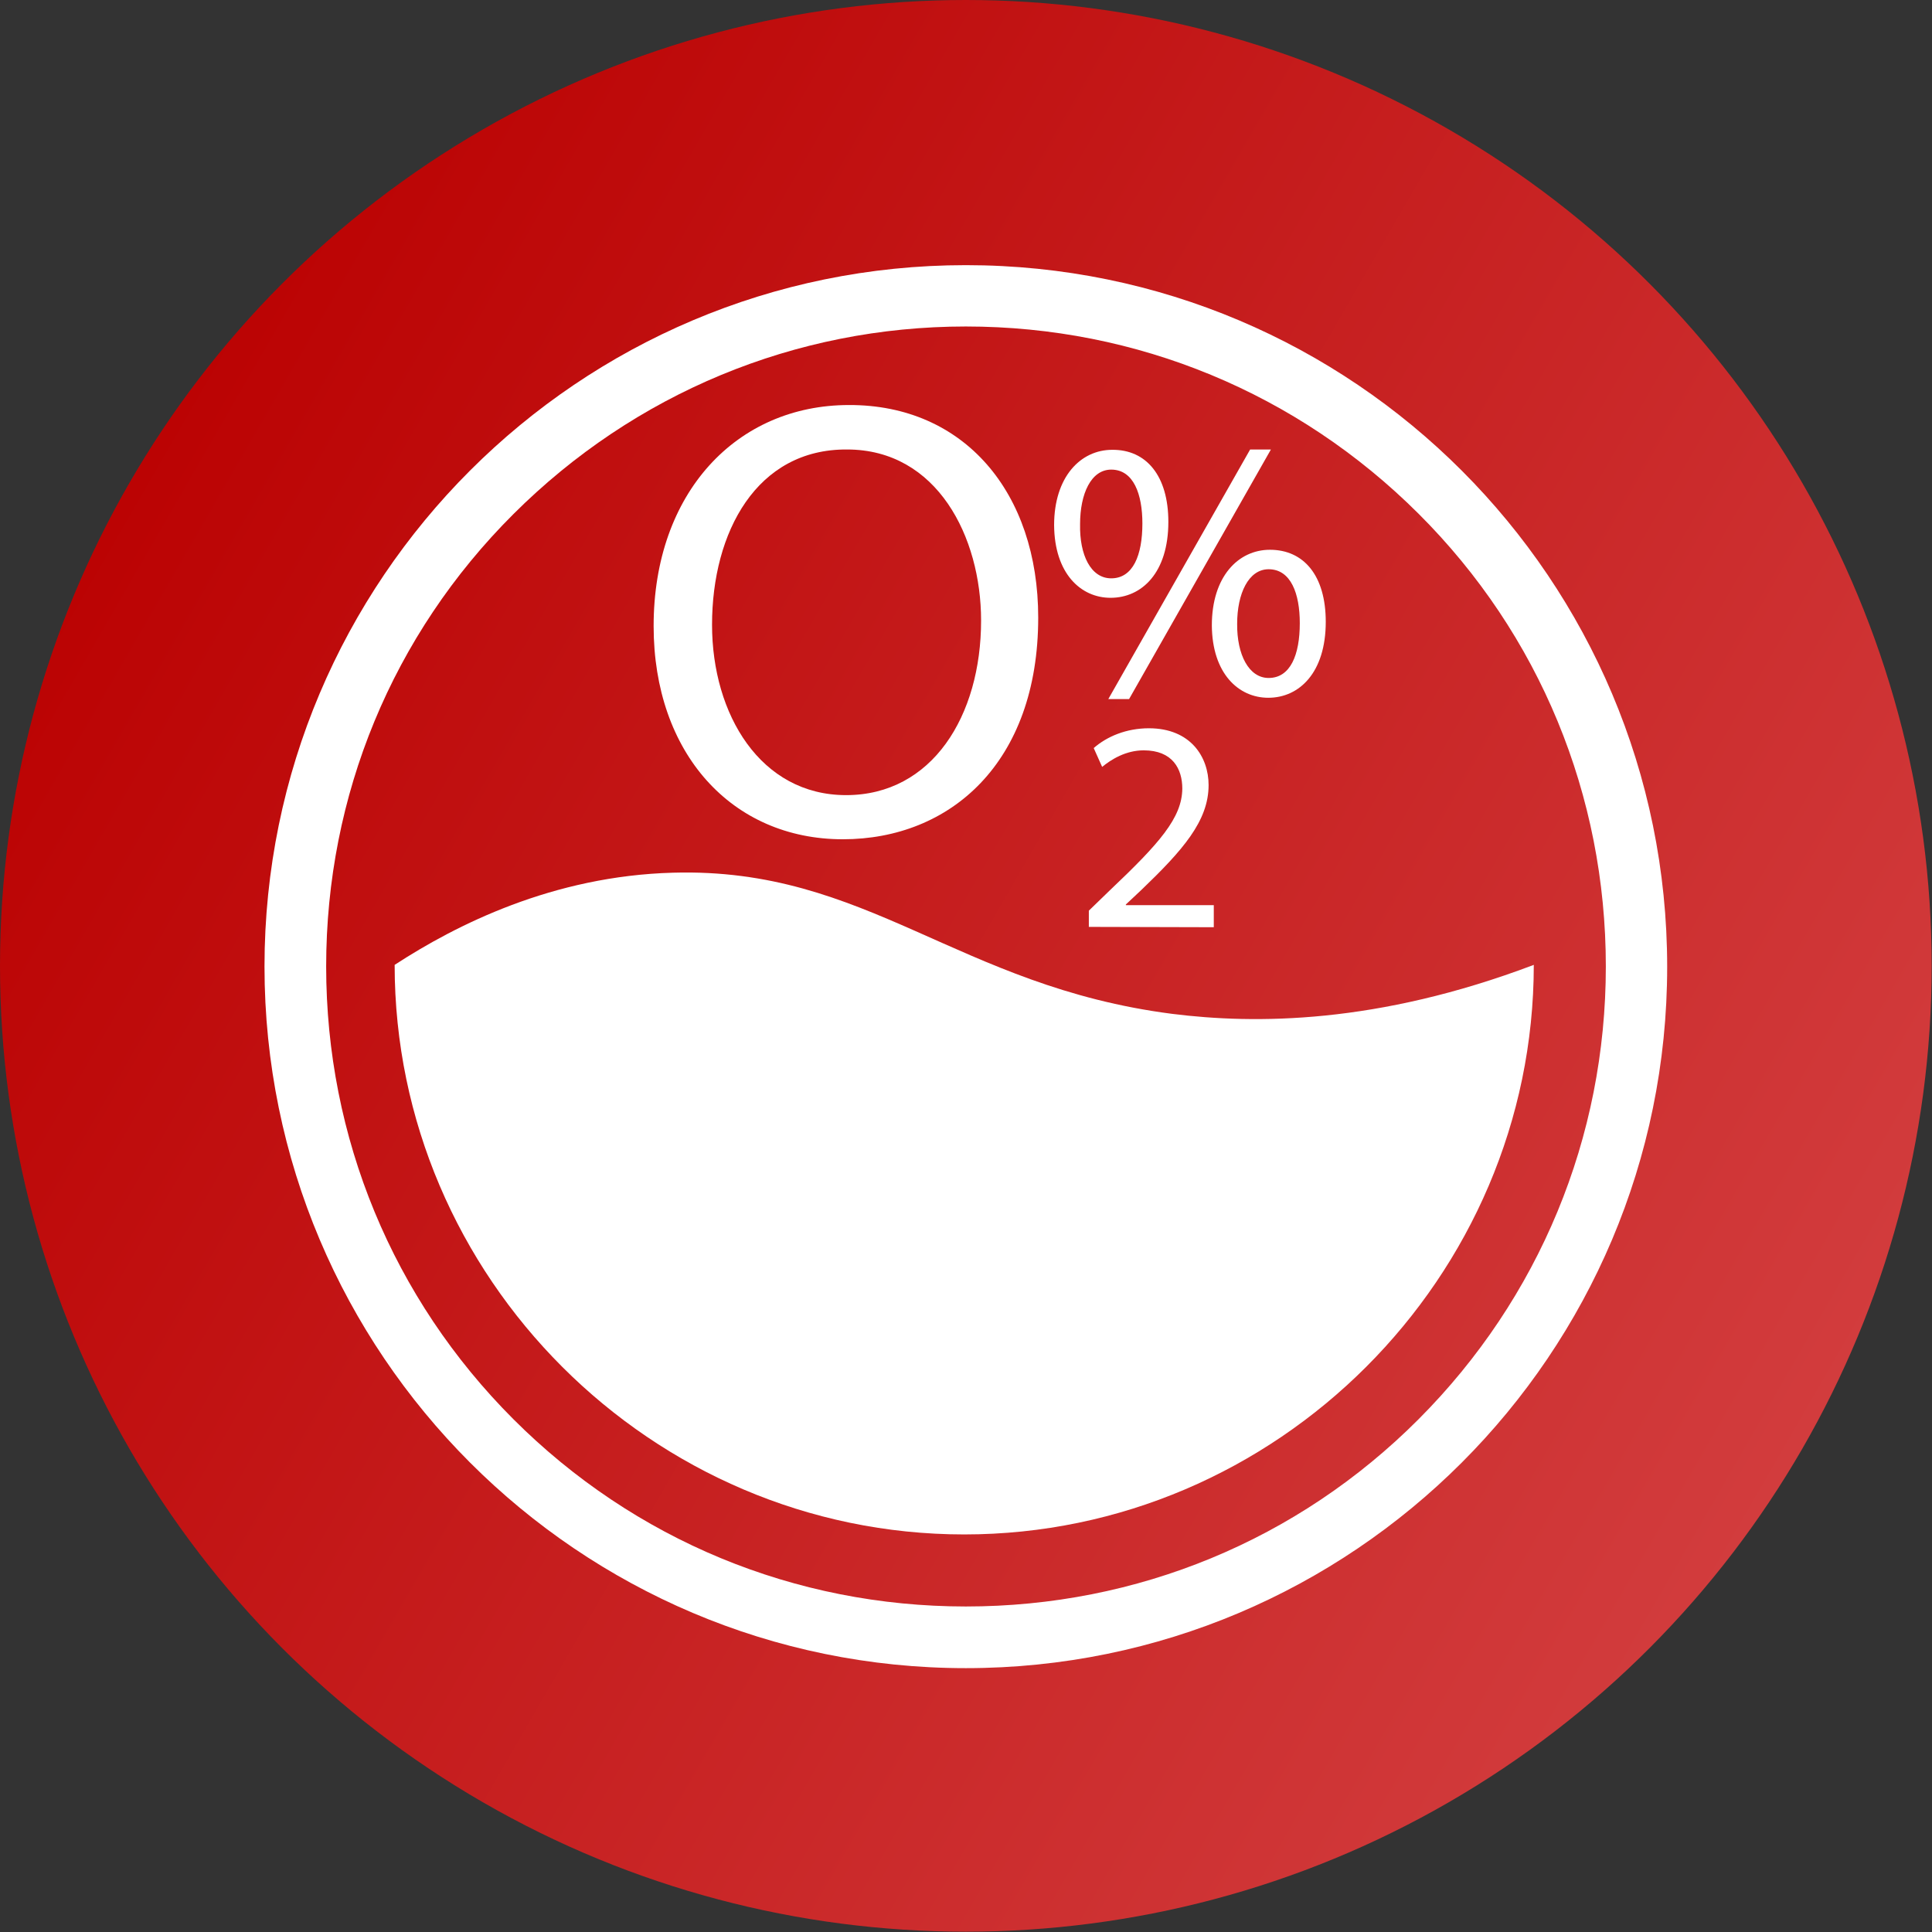 <?xml version="1.0" encoding="UTF-8"?> <!-- Generator: Adobe Illustrator 25.3.1, SVG Export Plug-In . SVG Version: 6.00 Build 0) --> <svg xmlns="http://www.w3.org/2000/svg" xmlns:xlink="http://www.w3.org/1999/xlink" id="Слой_1" x="0px" y="0px" viewBox="0 0 595.3 595.3" style="enable-background:new 0 0 595.3 595.3;" xml:space="preserve"><rect x="0" y="0" width="595.3" height="595.3" fill="#333333" stroke="none"/> <style type="text/css"> .st0{fill:url(#SVGID_1_);} .st1{fill:#FFFFFF;} </style> <g> <linearGradient id="SVGID_1_" gradientUnits="userSpaceOnUse" x1="39.828" y1="148.775" x2="555.372" y2="446.425"> <stop offset="0" style="stop-color:#BB0303"></stop> <stop offset="1" style="stop-color:#D23C3D"></stop> </linearGradient> <circle class="st0" cx="297.6" cy="297.6" r="297.6"></circle> </g> <g> <path class="st1" d="M297.6,100.6c52.7,0,102.2,20.5,139.5,57.7s57.7,86.8,57.7,139.5S474.3,400,437.1,437.3S350.3,495,297.6,495 s-102.2-20.5-139.4-57.7s-57.7-86.8-57.7-139.5s20.4-102.2,57.7-139.4S245,100.6,297.6,100.6 M297.6,81.7 c-119.3,0-216.1,96.8-216.1,216.1S178.3,514,297.6,514s216.1-96.8,216.1-216.1S417.1,81.7,297.6,81.7L297.6,81.7z"></path> <path class="st1" d="M472.6,297.3c0,96.3-79.2,175.5-175.5,175.5s-175.5-79.2-175.5-175.5c18.9-12.3,48.7-27.4,85.8-28.4 c59.9-1.7,87.6,35,153.8,43.5C386.7,315.6,424.3,315.6,472.6,297.3z"></path> <g> <path class="st1" d="M319.9,190.3c0,44.7-27.1,68.3-60.2,68.3c-34.2,0-58.3-26.5-58.3-65.7c0-41.1,25.6-68.1,60.2-68.1 C297.1,124.7,319.9,151.8,319.9,190.3z M219.4,192.5c0,27.7,15,52.5,41.3,52.5c26.5,0,41.6-24.4,41.6-53.8 c0-25.7-13.5-52.7-41.3-52.7C233.2,138.3,219.4,163.9,219.4,192.5z"></path> </g> <g> <path class="st1" d="M335.5,285.6v-5l6.4-6.2c15.4-14.6,22.3-22.4,22.4-31.4c0-6.1-3-11.8-11.9-11.8c-5.5,0-10,2.8-12.8,5.1 l-2.6-5.8c4.1-3.6,10.1-6.1,17-6.1c12.9,0,18.4,8.9,18.4,17.5c0,11.1-8,20.1-20.7,32.3l-4.8,4.5v0.2H374v6.8L335.5,285.6 L335.5,285.6z"></path> </g> <g> <path class="st1" d="M360,160.8c0,15.7-8.2,23.4-17.8,23.4c-9.2,0-17.3-7.5-17.4-22.4c0-14.8,8.1-23.2,17.9-23.2 C353.2,138.5,360,146.6,360,160.8z M332.8,161.5c-0.2,9.5,3.3,16.7,9.6,16.7c6.7,0,9.6-7.1,9.6-16.9c0-9-2.7-16.6-9.6-16.6 C336.2,144.7,332.8,152.1,332.8,161.5z M341.5,215.4l43.7-76.9h6.4l-43.7,76.9H341.5z M408.5,191.6c0,15.7-8.2,23.4-17.7,23.4 c-9.2,0-17.3-7.5-17.4-22.3c0-15,8.1-23.3,17.9-23.3C401.7,169.4,408.5,177.3,408.5,191.6z M381.2,192.2 c-0.1,9.5,3.6,16.7,9.7,16.7c6.7,0,9.6-7.1,9.6-16.9c0-9-2.7-16.6-9.6-16.6C384.7,175.4,381.2,182.9,381.2,192.2z"></path> </g> </g> </svg> 